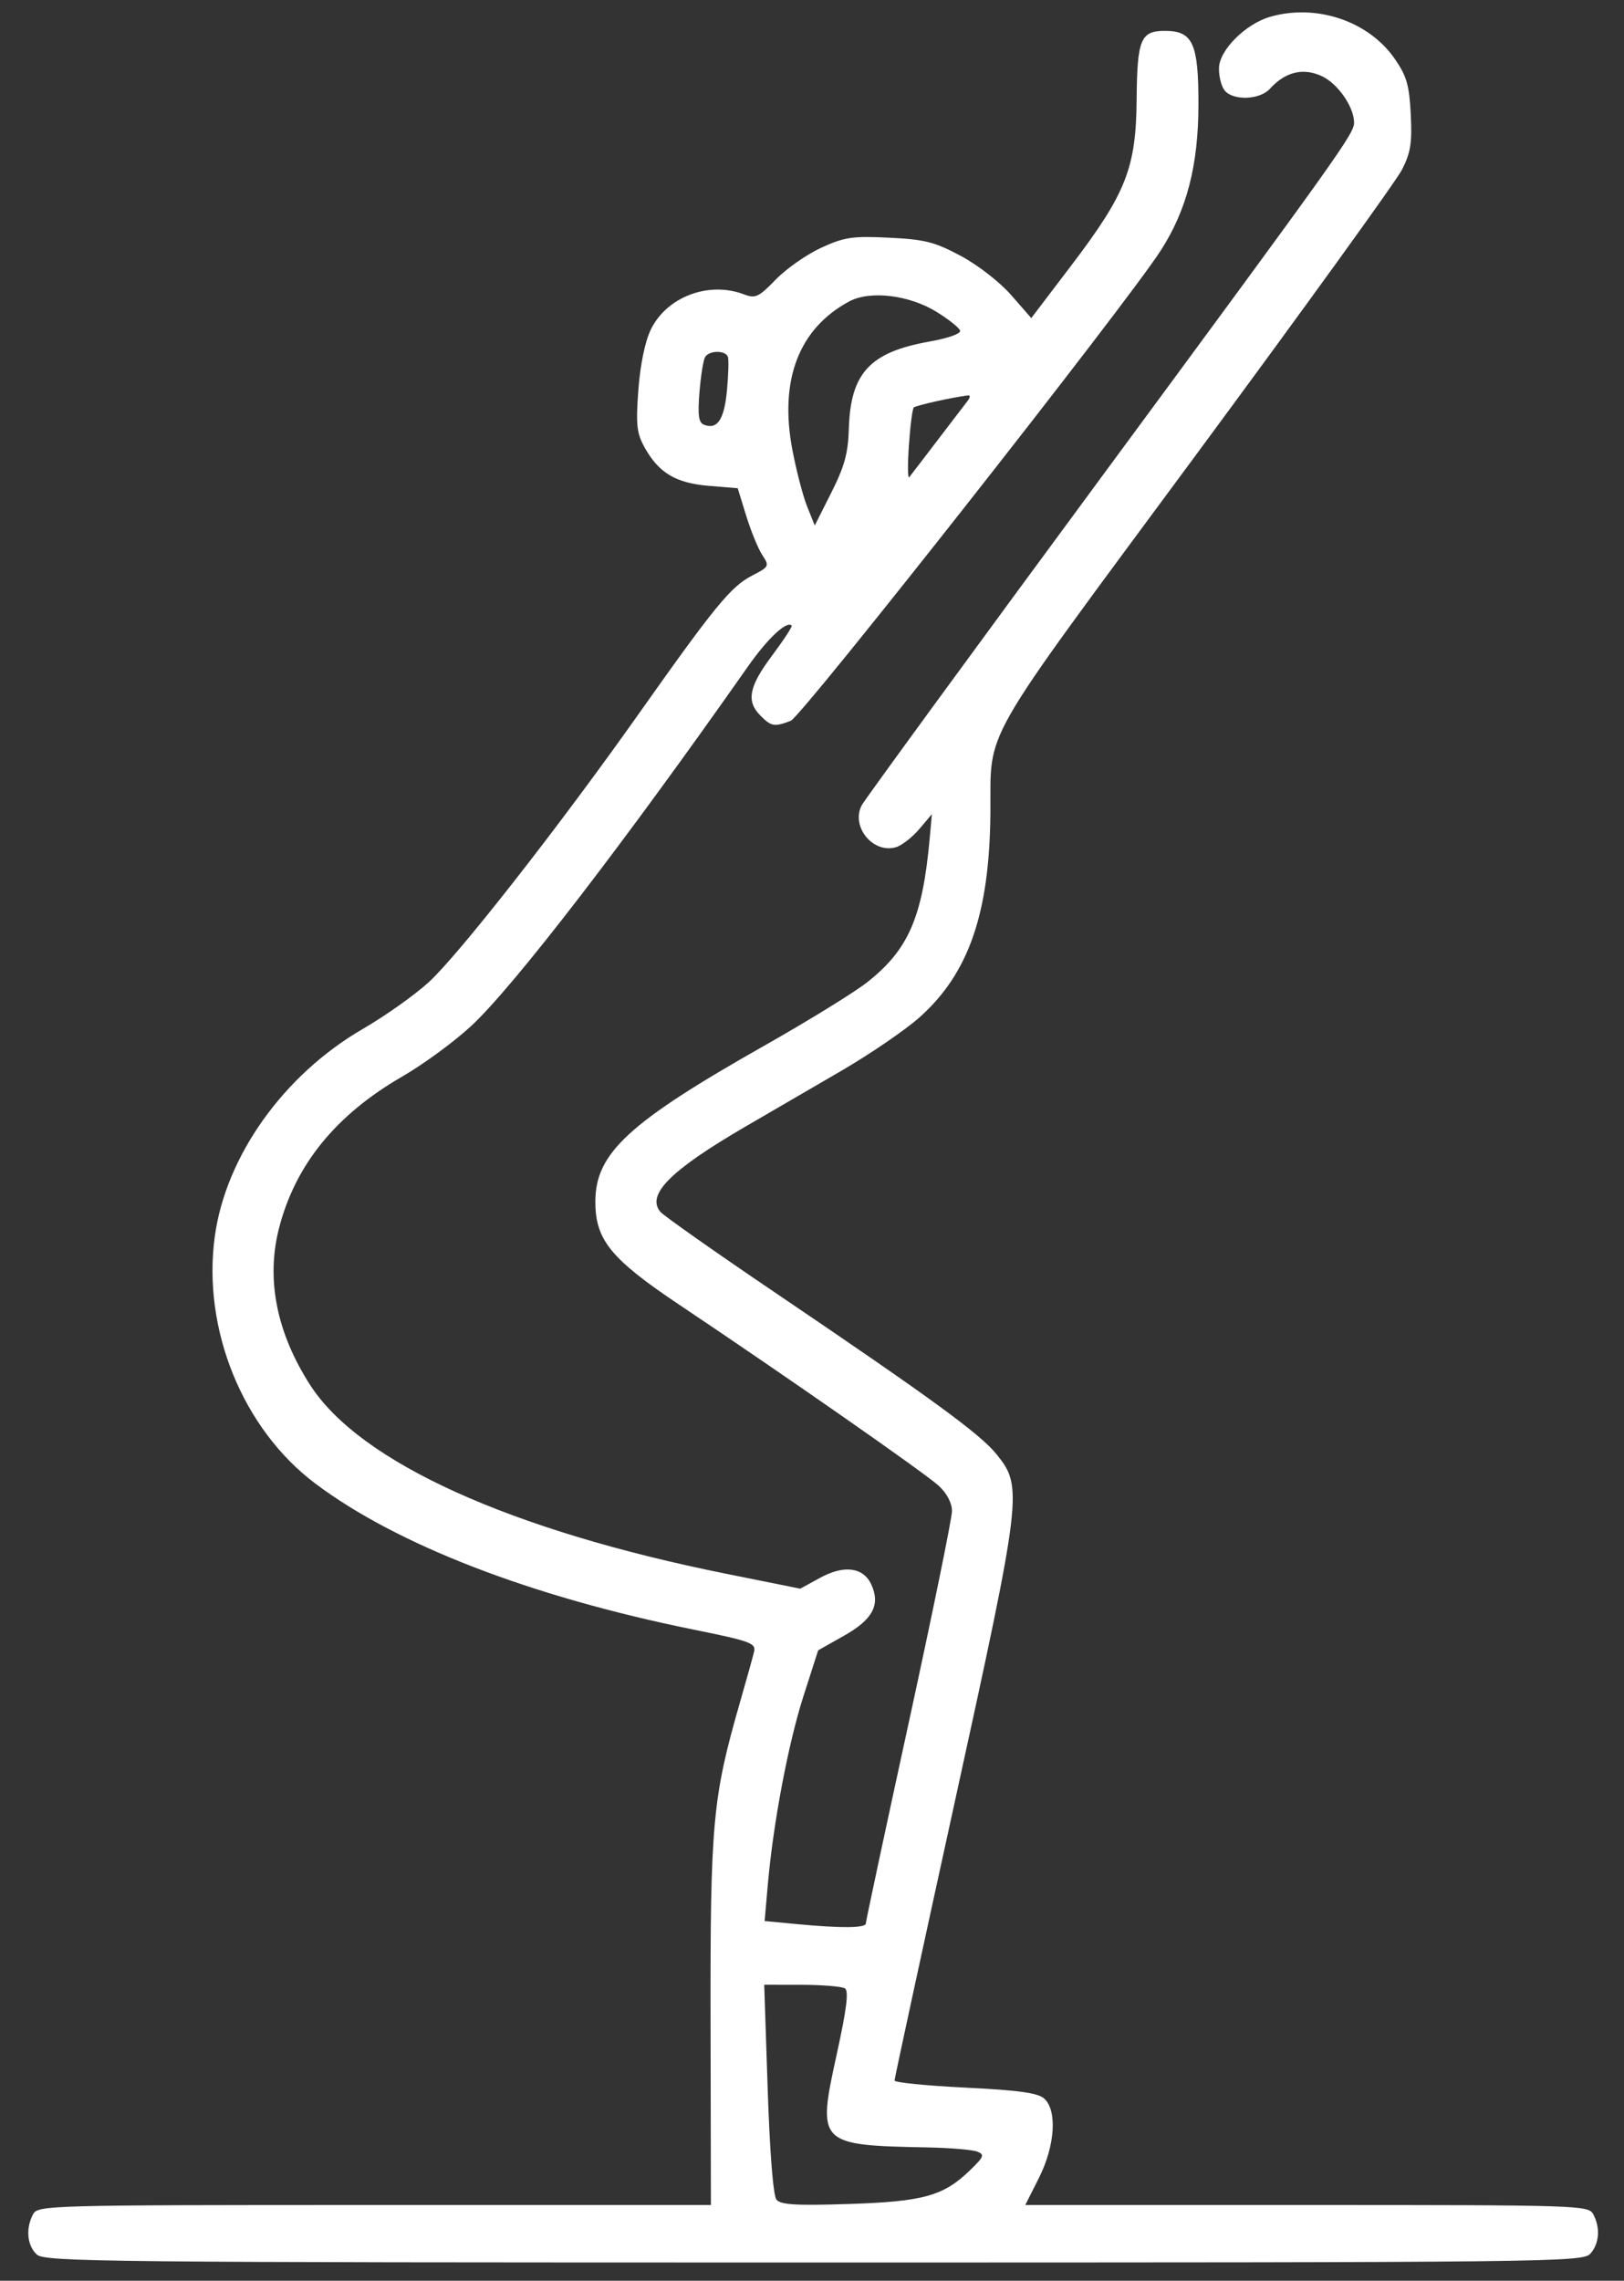 <svg width="52" height="73" viewBox="0 0 52 73" fill="none" xmlns="http://www.w3.org/2000/svg">
<rect x="0" y="0" width="52" height="73" fill="#333333" stroke="none"/>
<path fill-rule="evenodd" clip-rule="evenodd" d="M40.666 0.539C39.881 0.767 39.046 1.601 39.032 2.171C39.025 2.442 39.107 2.77 39.215 2.899C39.489 3.23 40.341 3.197 40.662 2.842C41.157 2.295 41.734 2.157 42.336 2.443C42.843 2.683 43.358 3.432 43.357 3.924C43.356 4.281 42.937 4.868 35.266 15.272C31.144 20.862 27.692 25.587 27.594 25.771C27.234 26.451 27.95 27.332 28.687 27.117C28.873 27.062 29.209 26.802 29.433 26.538L29.839 26.059L29.77 26.821C29.541 29.36 29.091 30.397 27.766 31.44C27.356 31.763 25.873 32.677 24.471 33.47C20.122 35.932 19.063 36.91 19.063 38.463C19.063 39.691 19.557 40.295 21.784 41.784C25.178 44.054 29.631 47.16 30.061 47.558C30.321 47.799 30.482 48.108 30.482 48.364C30.482 48.593 29.861 51.63 29.103 55.112C28.344 58.595 27.723 61.499 27.723 61.566C27.723 61.711 26.937 61.719 25.528 61.586L24.483 61.487L24.585 60.322C24.761 58.333 25.238 55.815 25.727 54.287L26.197 52.822L27.033 52.35C27.944 51.836 28.195 51.365 27.901 50.72C27.648 50.164 27.031 50.08 26.267 50.497L25.623 50.849L23.263 50.374C16.343 48.984 11.532 46.806 9.939 44.342C8.858 42.668 8.514 40.951 8.933 39.315C9.453 37.283 10.756 35.681 12.886 34.453C13.568 34.059 14.567 33.325 15.104 32.823C16.473 31.543 19.996 26.965 23.945 21.338C24.581 20.432 25.189 19.862 25.349 20.022C25.378 20.051 25.096 20.482 24.723 20.981C23.977 21.978 23.887 22.443 24.351 22.907C24.698 23.255 24.794 23.271 25.319 23.071C25.672 22.937 36.046 9.757 37.165 8.021C38.002 6.723 38.372 5.289 38.374 3.342C38.376 1.384 38.195 0.988 37.298 0.988C36.522 0.988 36.411 1.259 36.395 3.181C36.377 5.375 36.056 6.191 34.295 8.506L33.021 10.181L32.377 9.444C32.015 9.03 31.31 8.482 30.763 8.19C29.926 7.743 29.61 7.663 28.466 7.608C27.294 7.551 27.042 7.588 26.296 7.929C25.832 8.142 25.178 8.599 24.841 8.946C24.29 9.514 24.189 9.561 23.82 9.421C22.687 8.99 21.339 9.504 20.834 10.558C20.651 10.94 20.499 11.686 20.44 12.484C20.358 13.598 20.387 13.864 20.639 14.319C21.09 15.134 21.639 15.463 22.694 15.55L23.621 15.627L23.894 16.511C24.044 16.997 24.275 17.561 24.407 17.763C24.642 18.12 24.632 18.139 24.078 18.425C23.404 18.773 22.889 19.401 20.452 22.848C17.897 26.462 14.688 30.559 13.724 31.441C13.277 31.849 12.33 32.52 11.619 32.932C9.086 34.4 7.23 36.999 6.878 39.573C6.471 42.542 7.77 45.735 10.096 47.484C12.703 49.443 16.985 51.098 22.177 52.152C24.045 52.531 24.212 52.593 24.144 52.873C24.103 53.042 23.897 53.78 23.686 54.513C22.816 57.538 22.741 58.364 22.752 64.714L22.763 70.576H11.99C1.496 70.576 1.213 70.584 1.058 70.873C0.816 71.325 0.868 71.88 1.18 72.162C1.438 72.396 3.385 72.416 26.064 72.416C49.705 72.416 50.677 72.405 50.921 72.135C51.21 71.816 51.248 71.307 51.016 70.873C50.862 70.585 50.598 70.576 41.843 70.576H32.829L33.265 69.712C33.784 68.683 33.859 67.546 33.433 67.167C33.23 66.987 32.612 66.902 30.904 66.818C29.66 66.757 28.643 66.655 28.643 66.591C28.643 66.526 29.51 62.517 30.57 57.681C32.728 47.83 32.756 47.599 31.914 46.553C31.39 45.901 29.864 44.787 24.826 41.377C22.905 40.078 21.248 38.911 21.143 38.785C20.69 38.239 21.47 37.457 23.85 36.07C24.629 35.617 26.02 34.808 26.942 34.272C27.863 33.736 28.99 32.966 29.445 32.56C31.014 31.162 31.682 29.244 31.712 26.049C31.739 23.24 31.246 24.101 38.257 14.612C41.722 9.923 44.708 5.791 44.892 5.429C45.169 4.888 45.218 4.575 45.172 3.656C45.124 2.72 45.041 2.434 44.657 1.879C43.82 0.672 42.145 0.11 40.666 0.539ZM29.993 9.985C30.375 10.221 30.712 10.49 30.742 10.581C30.775 10.679 30.364 10.825 29.745 10.935C27.852 11.274 27.235 11.942 27.18 13.714C27.156 14.51 27.042 14.927 26.619 15.766L26.088 16.82L25.843 16.207C25.708 15.87 25.495 15.05 25.369 14.384C24.949 12.161 25.58 10.517 27.187 9.65C27.855 9.289 29.112 9.439 29.993 9.985ZM23.308 11.425C23.338 11.516 23.324 12.003 23.276 12.507C23.188 13.432 22.968 13.758 22.545 13.596C22.369 13.528 22.337 13.303 22.397 12.553C22.439 12.027 22.521 11.52 22.578 11.427C22.713 11.209 23.236 11.207 23.308 11.425ZM30.984 12.829C30.902 12.935 30.467 13.504 30.017 14.094C29.568 14.684 29.161 15.215 29.113 15.274C29.065 15.333 29.06 14.873 29.103 14.252C29.145 13.631 29.215 13.087 29.259 13.043C29.325 12.977 30.465 12.723 30.999 12.655C31.073 12.645 31.066 12.724 30.984 12.829ZM27.055 63.643C27.182 63.725 27.11 64.302 26.794 65.742C26.159 68.634 26.187 68.663 29.716 68.733C30.432 68.747 31.141 68.807 31.292 68.867C31.532 68.962 31.506 69.031 31.062 69.461C30.209 70.287 29.571 70.465 27.182 70.543C25.482 70.598 24.996 70.569 24.862 70.403C24.758 70.275 24.649 68.904 24.581 66.86L24.47 63.526L25.675 63.528C26.338 63.529 26.959 63.581 27.055 63.643Z" fill="white"/>
</svg>
